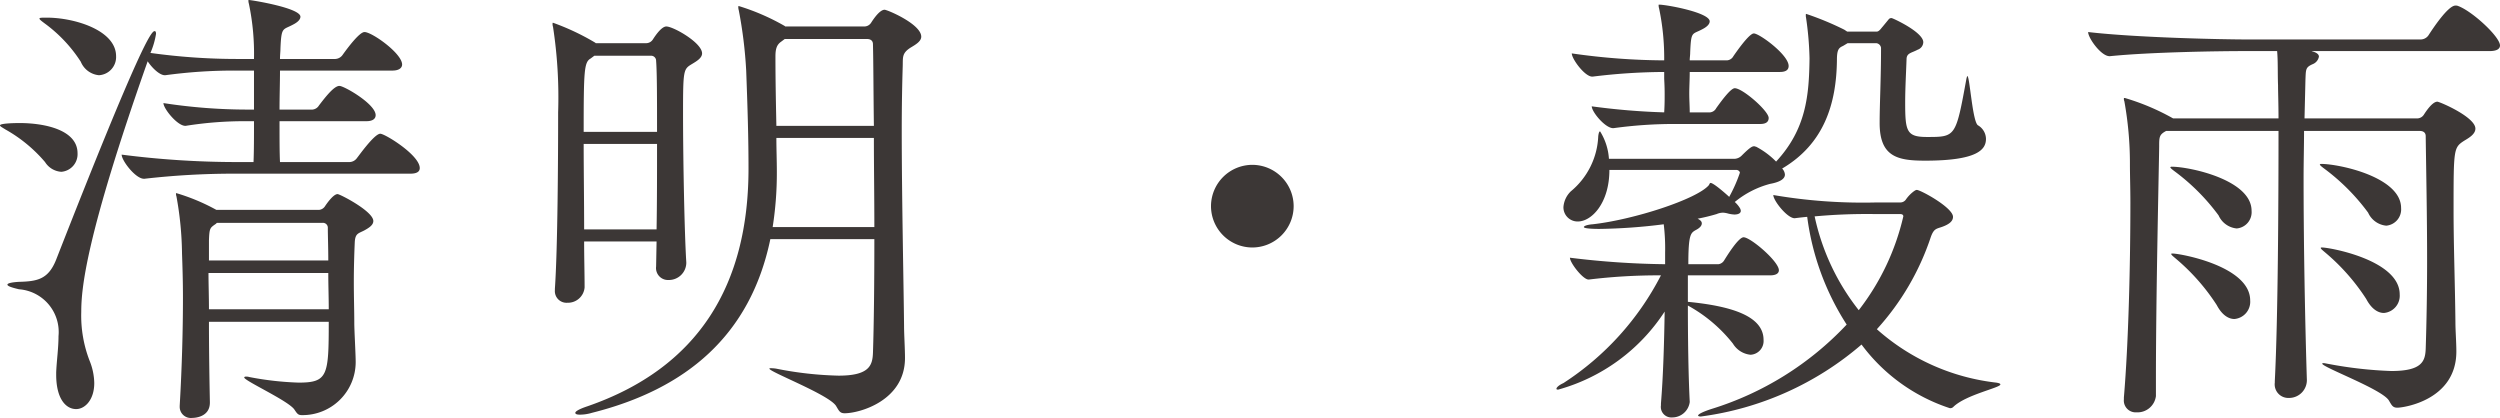 <svg xmlns="http://www.w3.org/2000/svg" width="134.6" height="22.5" viewBox="0 0 134.6 22.5">
  <path id="パス_210" data-name="パス 210" d="M19.275-10.15c-.225,0-.575.5-.675.65a.426.426,0,0,1-.325.2H12.75a10.784,10.784,0,0,0-2.15-.9c-.025,0-.025,0-.025.025a.44.44,0,0,0,.025.15,18.109,18.109,0,0,1,.3,3.075c.025.7.05,1.5.05,2.375,0,1.675-.05,3.675-.175,5.825V1.3a.6.6,0,0,0,.675.6c.05,0,.95,0,.95-.825V1.05c-.025-1.25-.05-2.85-.05-4.325H18.8C18.8-.375,18.75,0,17.175,0a16.6,16.6,0,0,1-2.65-.3.563.563,0,0,0-.175-.025c-.075,0-.1.025-.1.05,0,.175,2.375,1.25,2.7,1.725.15.225.2.3.4.3a2.858,2.858,0,0,0,2.9-2.85c0-.45-.075-1.7-.075-2.125,0-.625-.025-1.4-.025-2.2,0-.775.025-1.55.05-2.125.025-.5.2-.475.525-.65.225-.125.475-.275.475-.5C21.2-9.225,19.4-10.15,19.275-10.15Zm2.3-3.25c-.325,0-1.2,1.25-1.25,1.3a.509.509,0,0,1-.4.225h-3.75c-.025-.475-.025-1.3-.025-2.2h4.675c.4,0,.5-.175.5-.325,0-.6-1.7-1.575-1.95-1.575-.275,0-.7.525-1.1,1.05a.461.461,0,0,1-.35.225H16.15c0-.725.025-1.475.025-2.1h6.05c.4,0,.525-.175.525-.325,0-.6-1.625-1.75-2.025-1.75-.275,0-.925.875-1.175,1.225a.509.509,0,0,1-.4.225H16.175c0-.225.025-.4.025-.575.05-1.175.125-.975.675-1.275.25-.125.4-.275.4-.425,0-.475-2.65-.9-2.775-.9-.025,0-.025,0-.025.025a.563.563,0,0,0,.025.175,13.055,13.055,0,0,1,.275,2.975H13.9a33.92,33.92,0,0,1-4.7-.325,4.23,4.23,0,0,0,.3-1.025q0-.15-.075-.15c-.175,0-.75.675-5.3,12.3C3.7-5.55,3.1-5.45,2.1-5.425c-.375.025-.6.075-.6.15s.2.15.625.25A2.307,2.307,0,0,1,4.25-2.5c0,.65-.1,1.325-.125,1.95v.125c0,1.3.525,1.85,1.075,1.85.475,0,.975-.5.975-1.4a3.325,3.325,0,0,0-.25-1.2A6.733,6.733,0,0,1,5.475-3.8c0-1.25.225-4,3.575-13.5.25.375.65.75.925.75H10a27.2,27.2,0,0,1,3.8-.25h.975v2.1h-.35A29.878,29.878,0,0,1,9.9-15.05c0,.3.75,1.225,1.175,1.225H11.1a20.071,20.071,0,0,1,3.2-.25h.475c0,.8,0,1.6-.025,2.2H13.8a48.638,48.638,0,0,1-6.15-.4c0,.325.75,1.3,1.2,1.3h.025a42.42,42.42,0,0,1,4.8-.275H23.2c.4,0,.5-.15.5-.3C23.7-12.25,21.825-13.4,21.575-13.4Zm-2.8,6.825H12.35V-7.65c.025-.675.05-.675.375-.9l.05-.05H18.45a.262.262,0,0,1,.3.275C18.75-7.9,18.775-7.275,18.775-6.575ZM18.8-3.95H12.35c0-.7-.025-1.375-.025-1.95h6.45C18.775-5.25,18.8-4.6,18.8-3.95ZM3.625-19.65c-.275,0-.4,0-.4.05s.1.125.3.275a7.725,7.725,0,0,1,1.925,2.05,1.178,1.178,0,0,0,.975.725.98.98,0,0,0,.925-1.025C7.35-18.975,5.1-19.65,3.625-19.65ZM2.15-13.975c-.05,0-1.05,0-1.05.125,0,.05.1.1.3.225a7.806,7.806,0,0,1,2.125,1.75,1.12,1.12,0,0,0,.875.525.951.951,0,0,0,.875-1C5.275-13.6,3.525-13.975,2.15-13.975Zm46.575-6.1c-.1,0-.325.075-.725.7a.431.431,0,0,1-.35.2H43.375L43.35-19.2a12.037,12.037,0,0,0-2.475-1.075c-.025,0-.025.025-.025.05a.563.563,0,0,0,.025.175,23.813,23.813,0,0,1,.4,3.25c.075,2,.125,3.625.125,5.275,0,6.25-2.675,10.725-8.675,12.8-.45.15-.65.275-.65.35s.1.1.25.1a2.289,2.289,0,0,0,.65-.1C38.05.35,41.5-2.55,42.575-7.725h5.6c0,2.4-.025,4.625-.075,6.125-.025.675-.2,1.225-1.85,1.225A19.151,19.151,0,0,1,42.9-.75a1.706,1.706,0,0,0-.3-.025c-.05,0-.075,0-.075.025,0,.175,3.275,1.425,3.6,2.025.15.25.2.375.45.375.8,0,3.25-.675,3.25-2.975,0-.5-.05-1.275-.05-1.725-.025-2.4-.125-7.025-.125-10.525,0-1.35.025-2.55.05-3.375.025-.55-.075-.775.45-1.1.25-.15.55-.325.55-.575C50.7-19.3,48.875-20.075,48.725-20.075Zm-11.75.9c-.1,0-.325.075-.725.7a.431.431,0,0,1-.35.2H33.175L33.15-18.3a12.943,12.943,0,0,0-2.275-1.075c-.025,0-.025.025-.025.05a.488.488,0,0,0,.025.175,25.013,25.013,0,0,1,.275,4.6c0,2.475-.025,7.35-.175,9.5v.075a.628.628,0,0,0,.675.675.9.9,0,0,0,.925-.825c0-.75-.025-1.6-.025-2.475h3.9l-.025,1.35a.644.644,0,0,0,.675.725.938.938,0,0,0,.95-.9v-.05c-.1-1.625-.175-5.55-.175-8.025,0-2.35.025-2.375.475-2.65.25-.15.55-.325.55-.575C38.9-18.3,37.35-19.175,36.975-19.175Zm11.2,10.8H42.7a18.676,18.676,0,0,0,.225-2.975c0-.6-.025-1.225-.025-1.825h5.25C48.15-11.65,48.175-10,48.175-8.375Zm-.025-5.45H42.9c-.025-1.25-.05-2.475-.05-3.725,0-.375.05-.625.3-.8l.2-.15h4.425c.3,0,.325.2.325.275C48.125-17.25,48.125-15.675,48.15-13.825Zm-11.675.975c0,1.525,0,3.2-.025,4.6h-3.9c0-1.55-.025-3.175-.025-4.6Zm0-.65h-3.95c0-3.325.025-3.75.375-3.95l.2-.15h3.05a.27.27,0,0,1,.275.275C36.475-16.7,36.475-15.225,36.475-13.5Zm34.275,4a2.23,2.23,0,0,0-2.225-2.225A2.23,2.23,0,0,0,66.3-9.5a2.23,2.23,0,0,0,2.225,2.225A2.23,2.23,0,0,0,70.75-9.5Zm36.85-4.35c-.3-.15-.45-2.65-.575-2.65-.025,0-.025.05-.05.125-.575,3.15-.575,3.15-2.125,3.15-1.1,0-1.175-.3-1.175-1.85,0-.775.05-1.625.075-2.375.025-.3.275-.3.6-.475a.442.442,0,0,0,.3-.4c0-.55-1.65-1.3-1.7-1.3a.184.184,0,0,0-.15.05l-.35.425c-.05.05-.175.25-.3.25h-1.6l-.15-.1a15.822,15.822,0,0,0-2.05-.85c-.025,0-.025.025-.025.05v.075a17.177,17.177,0,0,1,.2,2.275c-.025,1.975-.175,3.8-1.8,5.55a4.275,4.275,0,0,0-1.075-.8c-.025,0-.075-.025-.1-.025-.1,0-.2.025-.675.5a.582.582,0,0,1-.375.175H87.725a3.169,3.169,0,0,0-.475-1.475c-.05,0-.075.075-.1.25A4.062,4.062,0,0,1,85.675-10.3a1.315,1.315,0,0,0-.4.85.763.763,0,0,0,.775.775c.75,0,1.7-1,1.7-2.775H94.6c.075,0,.175.075.175.15,0,.025-.025.05-.025.075A7.887,7.887,0,0,1,94.2-10c-.05-.05-.825-.75-1-.75-.05,0-.05.05-.1.125-.65.75-4.025,1.85-6.25,2.1-.325.025-.475.1-.475.15,0,.1.75.1.825.1a29.877,29.877,0,0,0,3.475-.25A10.732,10.732,0,0,1,90.75-7v.625a45.211,45.211,0,0,1-5.125-.35c0,.275.7,1.175,1,1.175h.025a31.032,31.032,0,0,1,3.875-.225,15.161,15.161,0,0,1-5.25,5.8C85,.15,84.9.275,84.9.325s.025.05.1.05a10.025,10.025,0,0,0,5.725-4.2c-.025,1.575-.075,3.45-.2,4.95v.1a.567.567,0,0,0,.6.65.952.952,0,0,0,.95-.825V1.025c-.075-1.475-.1-3.475-.1-5.175A7.974,7.974,0,0,1,94.4-2.1a1.251,1.251,0,0,0,.95.6.741.741,0,0,0,.7-.8c0-1.3-1.775-1.825-4.075-2.05V-5.775H96.4c.35,0,.475-.125.475-.275,0-.475-1.525-1.775-1.9-1.775-.3,0-1,1.175-1.05,1.25a.428.428,0,0,1-.3.2H92c0-1.575.125-1.675.375-1.825.25-.125.35-.25.35-.375,0-.1-.075-.175-.225-.25a10.334,10.334,0,0,0,1.025-.25.882.882,0,0,1,.35-.075,1.29,1.29,0,0,1,.275.05,1.721,1.721,0,0,0,.325.05c.225,0,.35-.075.35-.2a.355.355,0,0,0-.05-.15,1.457,1.457,0,0,0-.275-.325,4.99,4.99,0,0,1,1.9-.975c.55-.1.8-.275.8-.5a.519.519,0,0,0-.125-.3l-.025-.025C99.3-12.85,99.975-15,100-17.375c0-.55.1-.65.325-.75l.25-.15h1.55a.291.291,0,0,1,.25.25c0,1.675-.075,3.025-.075,4.05,0,1.825.975,2.025,2.45,2.025,2.875,0,3.275-.625,3.275-1.175A.862.862,0,0,0,107.6-13.85ZM108.575,0a11.635,11.635,0,0,1-6.425-2.875,13.867,13.867,0,0,0,2.9-4.95c.175-.5.325-.45.65-.575.4-.15.55-.325.55-.525,0-.5-1.75-1.45-1.95-1.45-.05,0-.075.025-.125.05a1.919,1.919,0,0,0-.45.45.364.364,0,0,1-.325.175h-1.275a28.52,28.52,0,0,1-5.55-.4c0,.3.75,1.25,1.15,1.25,0,0,.375-.05.675-.075a14.019,14.019,0,0,0,2.125,5.8,16.783,16.783,0,0,1-7.3,4.55c-.45.15-.7.275-.7.35,0,.025.05.05.15.05a16.558,16.558,0,0,0,8.65-3.875,9.657,9.657,0,0,0,4.75,3.425.228.228,0,0,0,.2-.075C106.95.65,108.8.275,108.8.1,108.8.05,108.725.025,108.575,0ZM95.525-18.8c-.175,0-.6.5-1.1,1.225a.423.423,0,0,1-.35.225h-2c0-.15.025-.275.025-.425.05-1.175.1-.95.65-1.25.25-.125.4-.275.4-.425,0-.475-2.325-.9-2.725-.9-.025,0-.025,0-.025.025a.563.563,0,0,0,.025.175,12.976,12.976,0,0,1,.275,2.8,35.7,35.7,0,0,1-4.975-.375c0,.3.7,1.25,1.1,1.25h.025a32.173,32.173,0,0,1,3.85-.25v.325c0,.125.025.375.025.875,0,.25,0,.575-.025.975a36.992,36.992,0,0,1-3.9-.325c0,.3.725,1.175,1.15,1.175h.025a23.937,23.937,0,0,1,3.325-.225h4.575c.35,0,.45-.15.45-.325,0-.375-1.4-1.6-1.825-1.6-.2,0-.625.55-1,1.075a.42.42,0,0,1-.325.225h-1.1c0-.325-.025-.65-.025-1.025,0-.35.025-.75.025-1.15h4.85c.375,0,.475-.15.475-.325C97.4-17.65,95.825-18.8,95.525-18.8Zm5.65,14.9A12.3,12.3,0,0,1,98.8-8.95a30.753,30.753,0,0,1,3.225-.125H103.4c.125,0,.175.05.175.125A12.988,12.988,0,0,1,101.175-3.9ZM133.45-20.275a.317.317,0,0,0-.15-.025c-.4,0-1.225,1.25-1.45,1.6a.519.519,0,0,1-.425.225H122.15c-1.45,0-6.05-.1-8.625-.4,0,.325.7,1.3,1.15,1.3h.025c2.225-.225,5.95-.275,7.35-.275h1.65c.05.525.025,1.225.05,1.85,0,.375.025,1,.025,1.775H118.1a12.421,12.421,0,0,0-2.6-1.1c-.05,0-.05,0-.05.05a.272.272,0,0,0,.025.125,18.851,18.851,0,0,1,.3,3.35c0,.65.025,1.35.025,2.1,0,3.325-.1,7.55-.35,10.5V.9a.636.636,0,0,0,.675.7,1,1,0,0,0,1.05-.875v-.9c0-4.4.15-10.875.175-12.525,0-.525,0-.65.375-.85h6.05c0,3.7-.025,10.075-.2,13.475V0a.731.731,0,0,0,.75.825A.959.959,0,0,0,125.3-.2c-.1-3.225-.175-7.35-.175-10.775,0-.925.025-1.8.025-2.575h6.225c.3,0,.325.2.325.275.025,1.9.075,4.25.075,6.7,0,1.575-.025,3.2-.075,4.75-.025.675-.2,1.2-1.85,1.2A21.981,21.981,0,0,1,126.5-1c-.15-.025-.25-.05-.3-.05a.109.109,0,0,0-.075.025c0,.2,3.275,1.4,3.6,2,.15.25.2.375.45.375.325,0,3.175-.4,3.175-3.025,0-.5-.05-1.125-.05-1.575-.025-2.275-.1-4.125-.1-6.025,0-3.325,0-3.375.575-3.75.25-.15.6-.35.6-.65,0-.625-1.925-1.45-2.05-1.45-.1,0-.325.075-.725.7a.431.431,0,0,1-.35.2h-6.075l.05-2.075c.025-.575,0-.675.4-.85a.536.536,0,0,0,.325-.4c0-.1-.075-.2-.325-.275-.025,0-.05-.025-.075-.025h9.6c.425,0,.55-.15.55-.3C135.7-18.625,134.2-20,133.45-20.275ZM118.075-6.95c-.05,0-.075,0-.075.025,0,.05.1.125.275.275a11.213,11.213,0,0,1,2.175,2.475c.275.525.625.75.95.75a.932.932,0,0,0,.85-1C122.25-6.275,118.475-6.95,118.075-6.95Zm8.05-.325c-.05,0-.075,0-.075.025,0,.05.1.125.275.275A11.213,11.213,0,0,1,128.5-4.5c.275.525.625.75.95.75a.932.932,0,0,0,.85-1C130.3-6.6,126.525-7.275,126.125-7.275Zm-8.1-4.35a.11.11,0,0,0-.075.025c0,.05.1.125.3.275A11.238,11.238,0,0,1,120.55-9a1.192,1.192,0,0,0,.975.7.879.879,0,0,0,.8-.95C122.325-10.925,118.975-11.625,118.025-11.625Zm8.05-.15a.11.11,0,0,0-.075.025c0,.05.1.125.3.275a11.238,11.238,0,0,1,2.3,2.325,1.192,1.192,0,0,0,.975.7.879.879,0,0,0,.8-.95C130.375-11.075,127.025-11.775,126.075-11.775Z" transform="translate(-1.1 20.6)" fill="#3c3736"/>
</svg>
